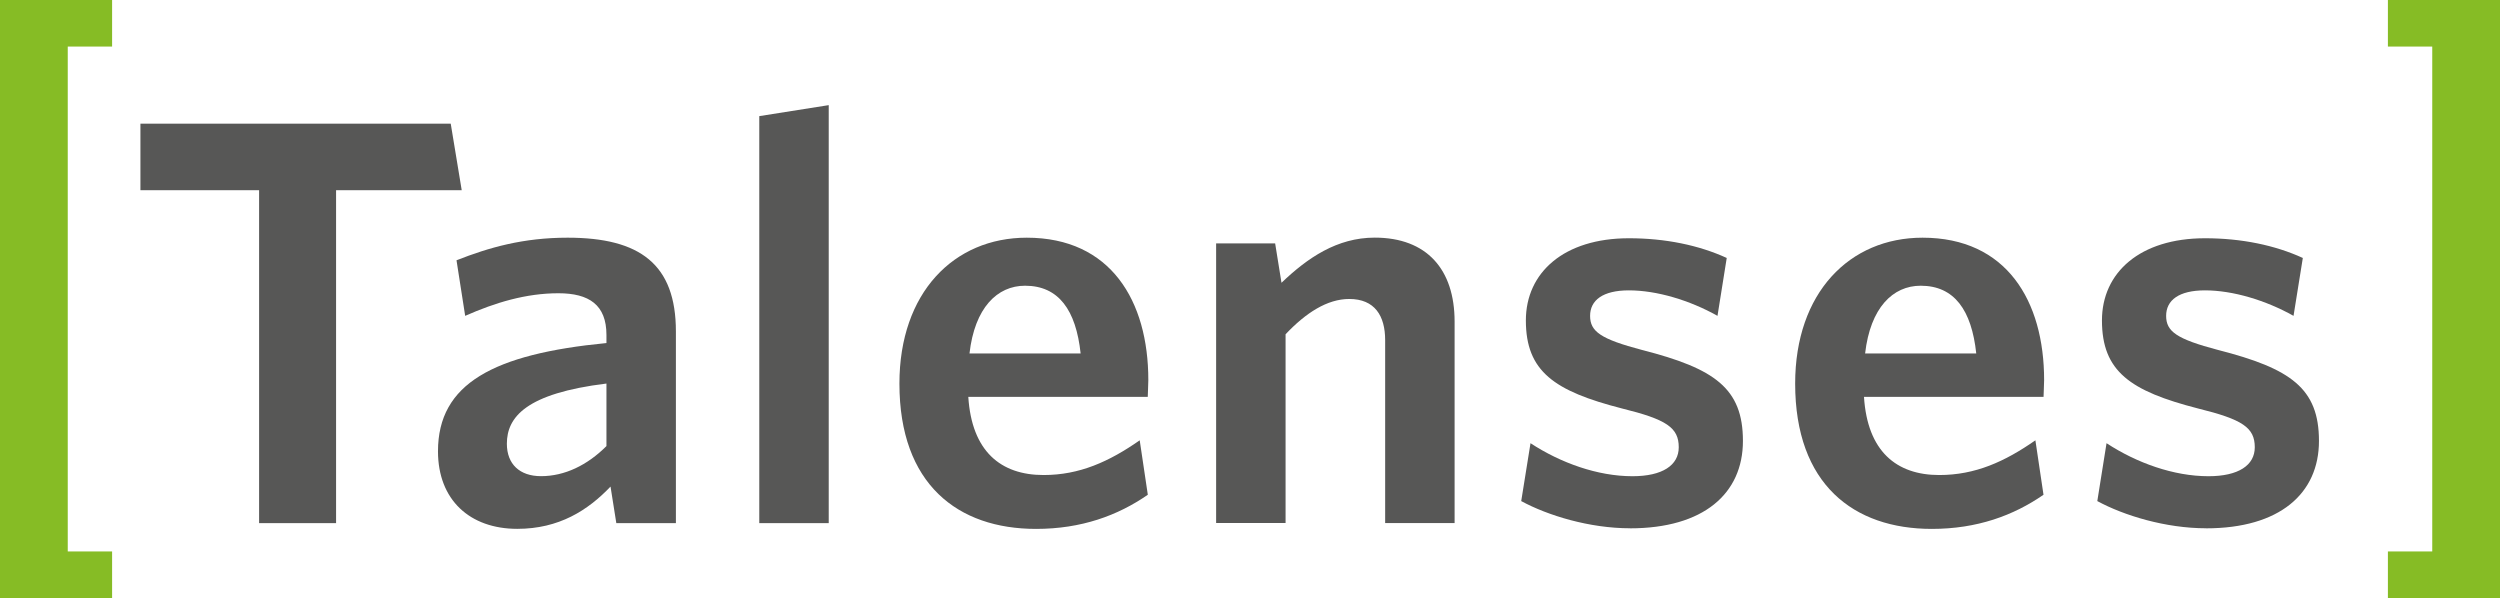 <svg xmlns="http://www.w3.org/2000/svg" id="Camada_2" data-name="Camada 2" viewBox="0 0 441.34 105.57"><defs><style>      .cls-1 {        fill: #575756;      }      .cls-2 {        fill: #86bc25;      }    </style></defs><g id="Camada_1-2" data-name="Camada 1"><g><g><path class="cls-1" d="M59.33,33.58v58.77h-13.59v-58.77h-20.95v-11.75h54.78l1.94,11.75h-22.18Z"></path><path class="cls-1" d="M108.8,92.34l-1.02-6.44c-3.99,4.19-9.1,7.46-16.46,7.46-8.38,0-14-5.11-14-13.69,0-11.96,9.81-17.17,29.74-19.11v-1.43c0-5.31-3.07-7.36-8.48-7.36-5.72,0-11.14,1.64-16.46,3.99l-1.53-9.81c5.72-2.25,11.75-3.99,19.62-3.99,12.78,0,19.11,4.7,19.11,16.56v33.83h-10.53ZM107.06,67.71c-14.21,1.74-17.58,5.93-17.58,10.63,0,3.58,2.25,5.72,6.03,5.72,4.19,0,8.18-1.94,11.55-5.31v-11.04Z"></path><path class="cls-1" d="M134.04,92.34V20.5l12.26-1.94v73.79h-12.26Z"></path><path class="cls-1" d="M202.62,70.06h-31.68c.61,9.61,5.72,13.8,13.29,13.8,6.34,0,11.55-2.35,16.97-6.13l1.43,9.61c-5.31,3.68-11.75,6.03-19.73,6.03-13.8,0-24.12-7.87-24.12-25.65,0-16.05,9.61-25.76,22.48-25.76,14.82,0,21.46,11.14,21.46,25.14,0,1.02-.1,2.25-.1,2.96ZM180.96,50.44c-4.91,0-8.89,3.88-9.81,11.96h19.62c-.82-7.67-3.88-11.96-9.81-11.96Z"></path><path class="cls-1" d="M244.53,92.34v-32.3c0-4.29-1.84-7.26-6.34-7.26-3.88,0-7.67,2.45-11.24,6.23v33.32h-12.26v-49.36h10.42l1.12,6.95c4.6-4.4,9.81-7.97,16.46-7.97,9.2,0,14.1,5.62,14.1,14.82v35.57h-12.27Z"></path><path class="cls-1" d="M287.76,93.26c-7.15,0-14.51-2.25-19.21-4.8l1.64-10.22c5.31,3.48,11.86,5.83,17.99,5.83,5.32,0,8.18-1.94,8.18-5.11,0-3.47-2.15-4.91-10.02-6.85-11.96-3.07-16.97-6.54-16.97-15.54,0-8.48,6.75-14.51,18.19-14.51,6.44,0,12.37,1.23,17.27,3.48l-1.63,10.22c-4.91-2.76-10.73-4.5-15.64-4.5-4.6,0-6.85,1.74-6.85,4.5s1.84,4.09,9.2,6.03c12.78,3.27,17.78,6.75,17.78,16.05s-6.95,15.43-19.93,15.43Z"></path><path class="cls-1" d="M360.74,70.06h-31.68c.61,9.61,5.72,13.8,13.29,13.8,6.34,0,11.55-2.35,16.97-6.13l1.43,9.61c-5.31,3.68-11.75,6.03-19.72,6.03-13.8,0-24.12-7.87-24.12-25.65,0-16.05,9.61-25.76,22.49-25.76,14.82,0,21.46,11.14,21.46,25.14,0,1.02-.1,2.25-.1,2.96ZM339.07,50.44c-4.91,0-8.89,3.88-9.81,11.96h19.62c-.82-7.67-3.88-11.96-9.81-11.96Z"></path><path class="cls-1" d="M389.46,93.26c-7.15,0-14.51-2.25-19.21-4.8l1.63-10.22c5.31,3.48,11.86,5.83,17.99,5.83,5.31,0,8.18-1.94,8.18-5.11,0-3.47-2.15-4.91-10.02-6.85-11.96-3.07-16.96-6.54-16.96-15.54,0-8.48,6.74-14.51,18.19-14.51,6.44,0,12.37,1.23,17.27,3.48l-1.64,10.22c-4.91-2.76-10.73-4.5-15.64-4.5-4.6,0-6.85,1.74-6.85,4.5s1.84,4.09,9.2,6.03c12.78,3.27,17.78,6.75,17.78,16.05s-6.95,15.43-19.93,15.43Z"></path></g><polygon class="cls-2" points="11.96 97.35 19.79 97.35 19.79 105.57 0 105.57 0 0 19.79 0 19.79 8.22 11.96 8.22 11.96 97.35"></polygon><polygon class="cls-2" points="429.38 8.22 421.55 8.22 421.55 0 441.34 0 441.34 105.57 421.55 105.57 421.55 97.35 429.38 97.35 429.38 8.22"></polygon></g></g></svg>